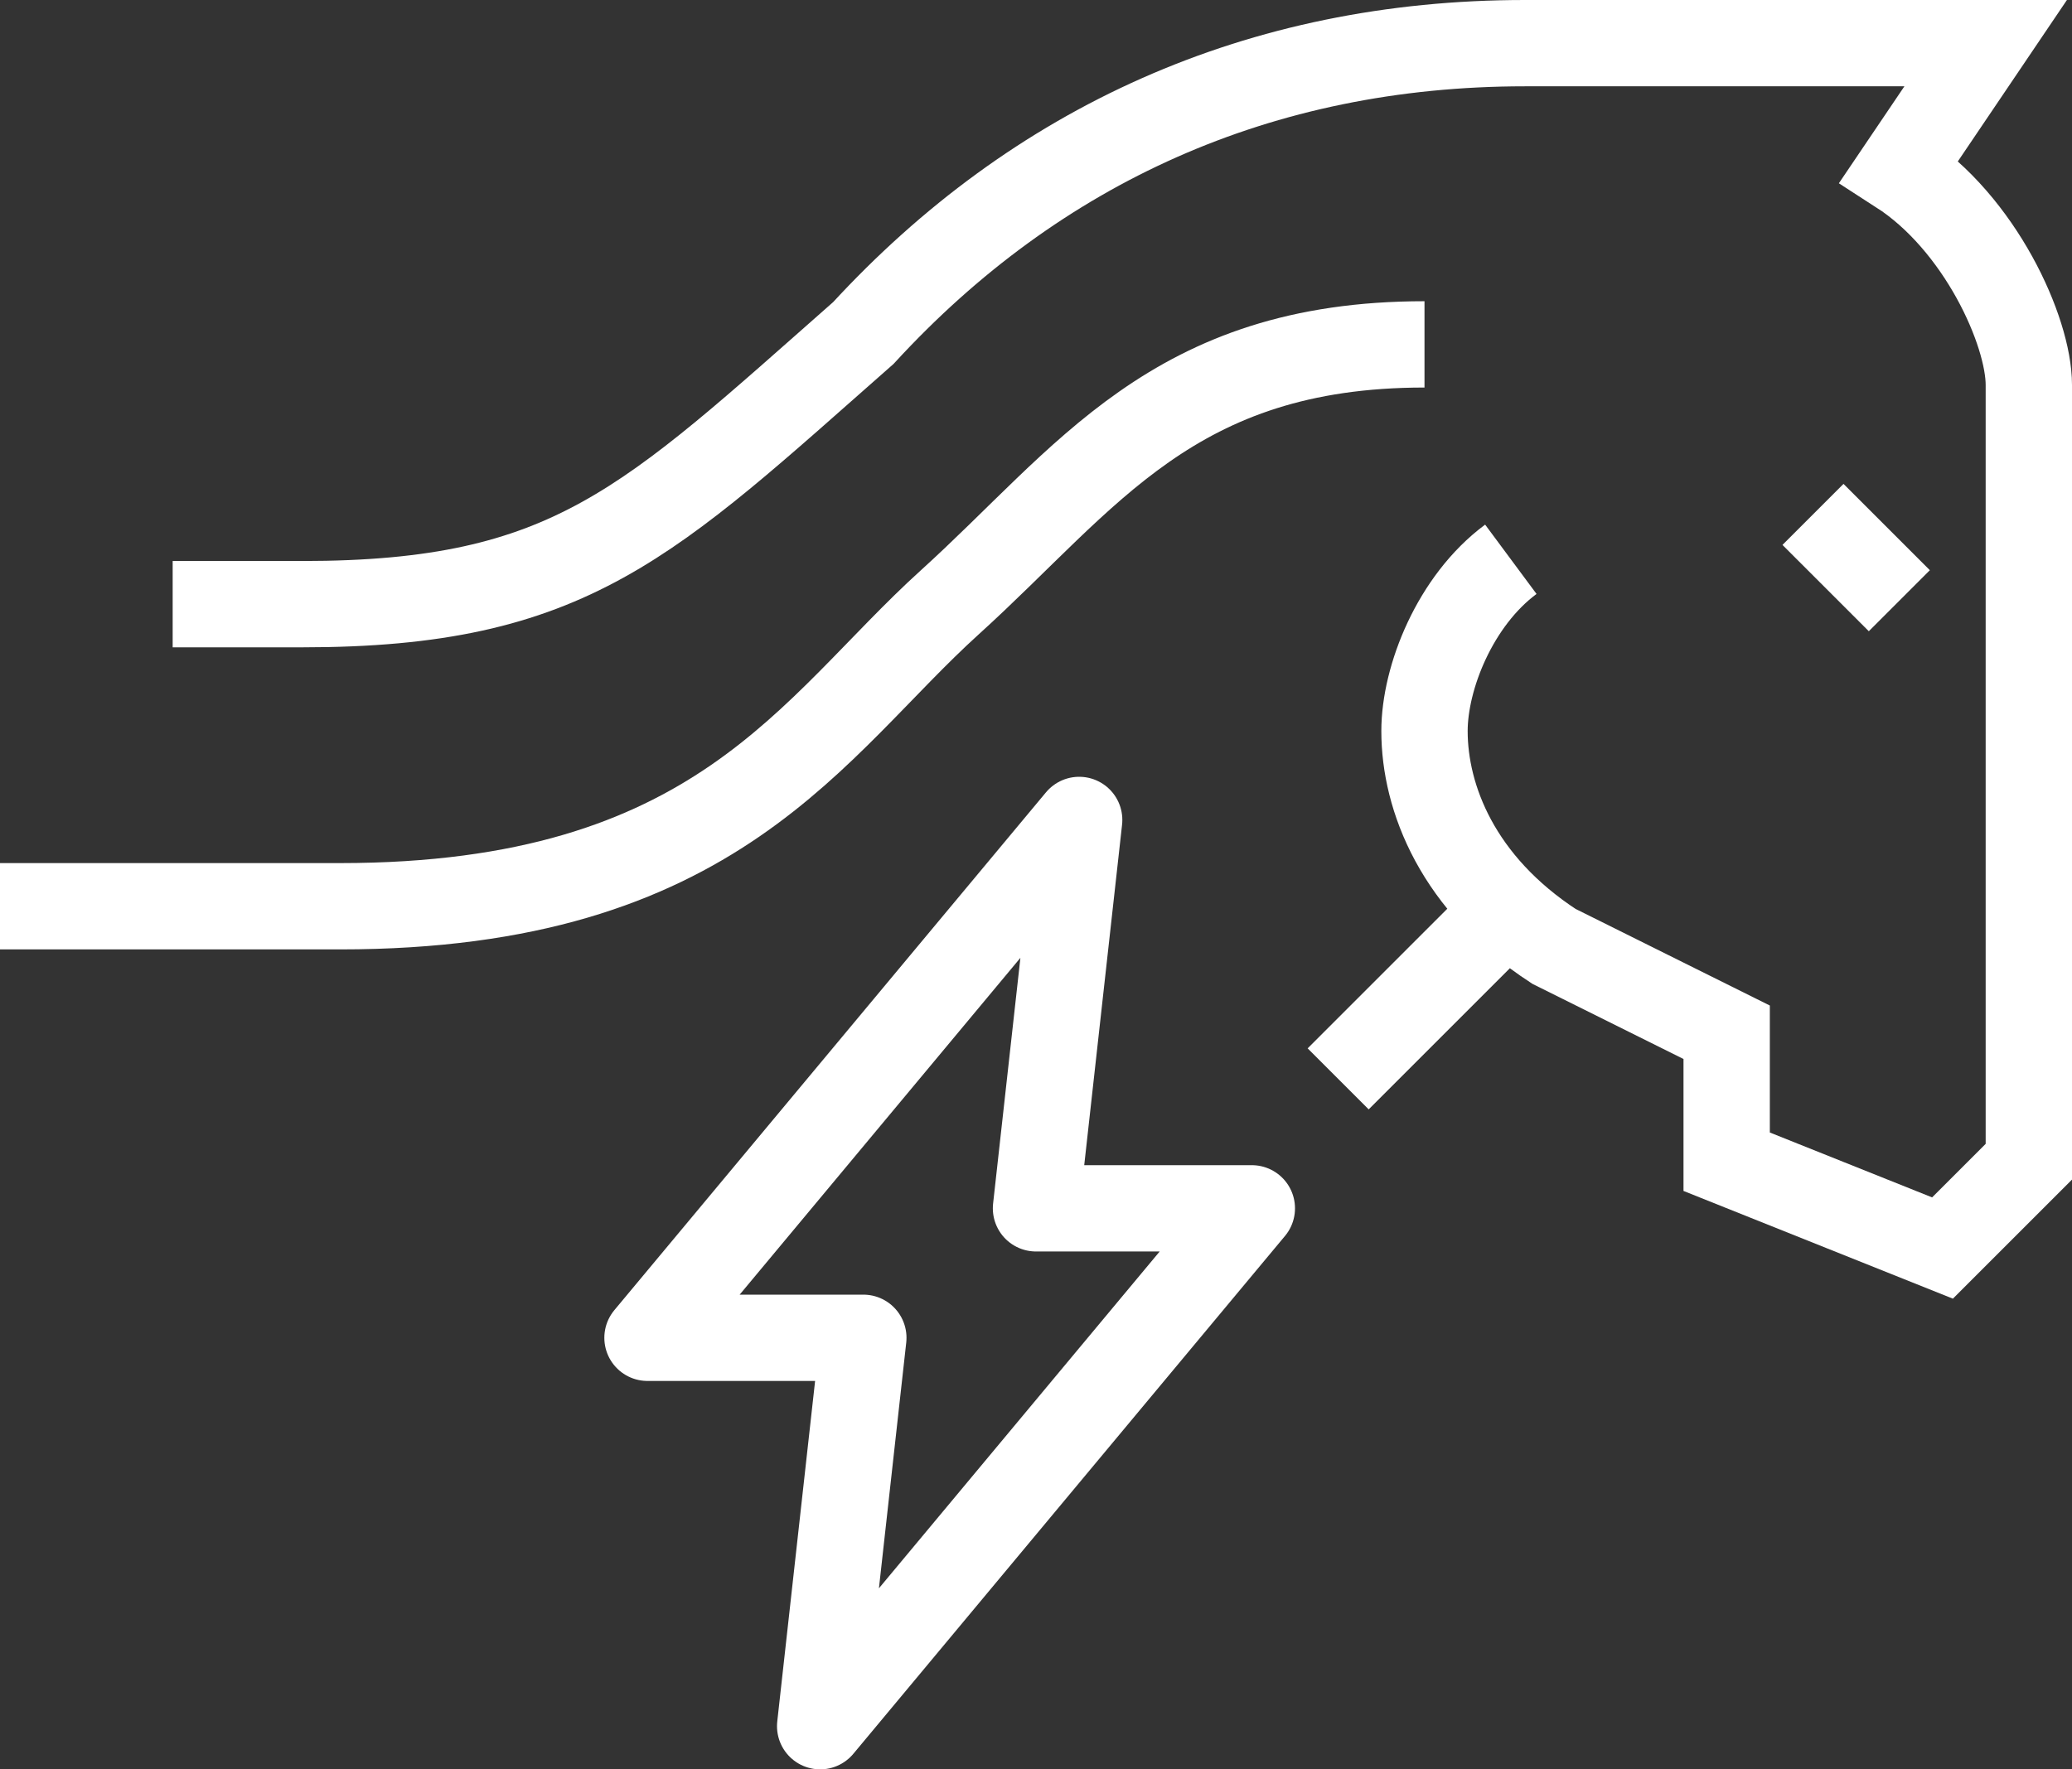 <?xml version="1.0" encoding="UTF-8"?>
<svg width="48px" height="41px" viewBox="0 0 48 41" version="1.1" xmlns="http://www.w3.org/2000/svg" xmlns:xlink="http://www.w3.org/1999/xlink">
    <rect x="0" y="0" width="48" height="41" fill="#333333" stroke="none"/>
    <!-- Generator: Sketch 58 (84663) - https://sketch.com -->
    <title>Group 8</title>
    <desc>Created with Sketch.</desc>
    <g id="Page-1" stroke="none" stroke-width="1" fill="none" fill-rule="evenodd">
        <g id="Home" transform="translate(-686, -2813)" stroke="#FFFFFF" stroke-width="2">
            <g id="Flota" transform="translate(-52, 2390)">
                <g id="Group-9" transform="translate(700, 422)">
                    <g id="Group-8" transform="translate(38, 2)">
                        <path d="M35,11.96 C33.708,12.918 33,14.701 33,15.94 C33,17.493 33.773,19.48 36,20.93 L40,22.92 L40,25.92 L45,27.92 L47,25.92 L47,16.92 C47,16.92 47,9.163 47,7.92 C47,6.677 45.875,4.168 44,2.96 L46,3.55271368e-14 L35.328,3.55271368e-14 C29.176,3.55271368e-14 24,2.367 20,6.717 C15,11.121 13.228,13 7,13 L4,13 M0,20 L7.878,20 C16.625,20 18.818,15.841 22,12.96 C25.182,10.079 27.167,6.98 33,6.98 M42,10.92 L44,12.92 M35,20 L31,24" id="Stroke-35"></path>
                        <polygon id="Stroke-36" stroke-linejoin="round" points="24 27 25 18 15 30 20 30 19 39 29 27"></polygon>
                    </g>
                </g>
            </g>
        </g>
    </g>
</svg>